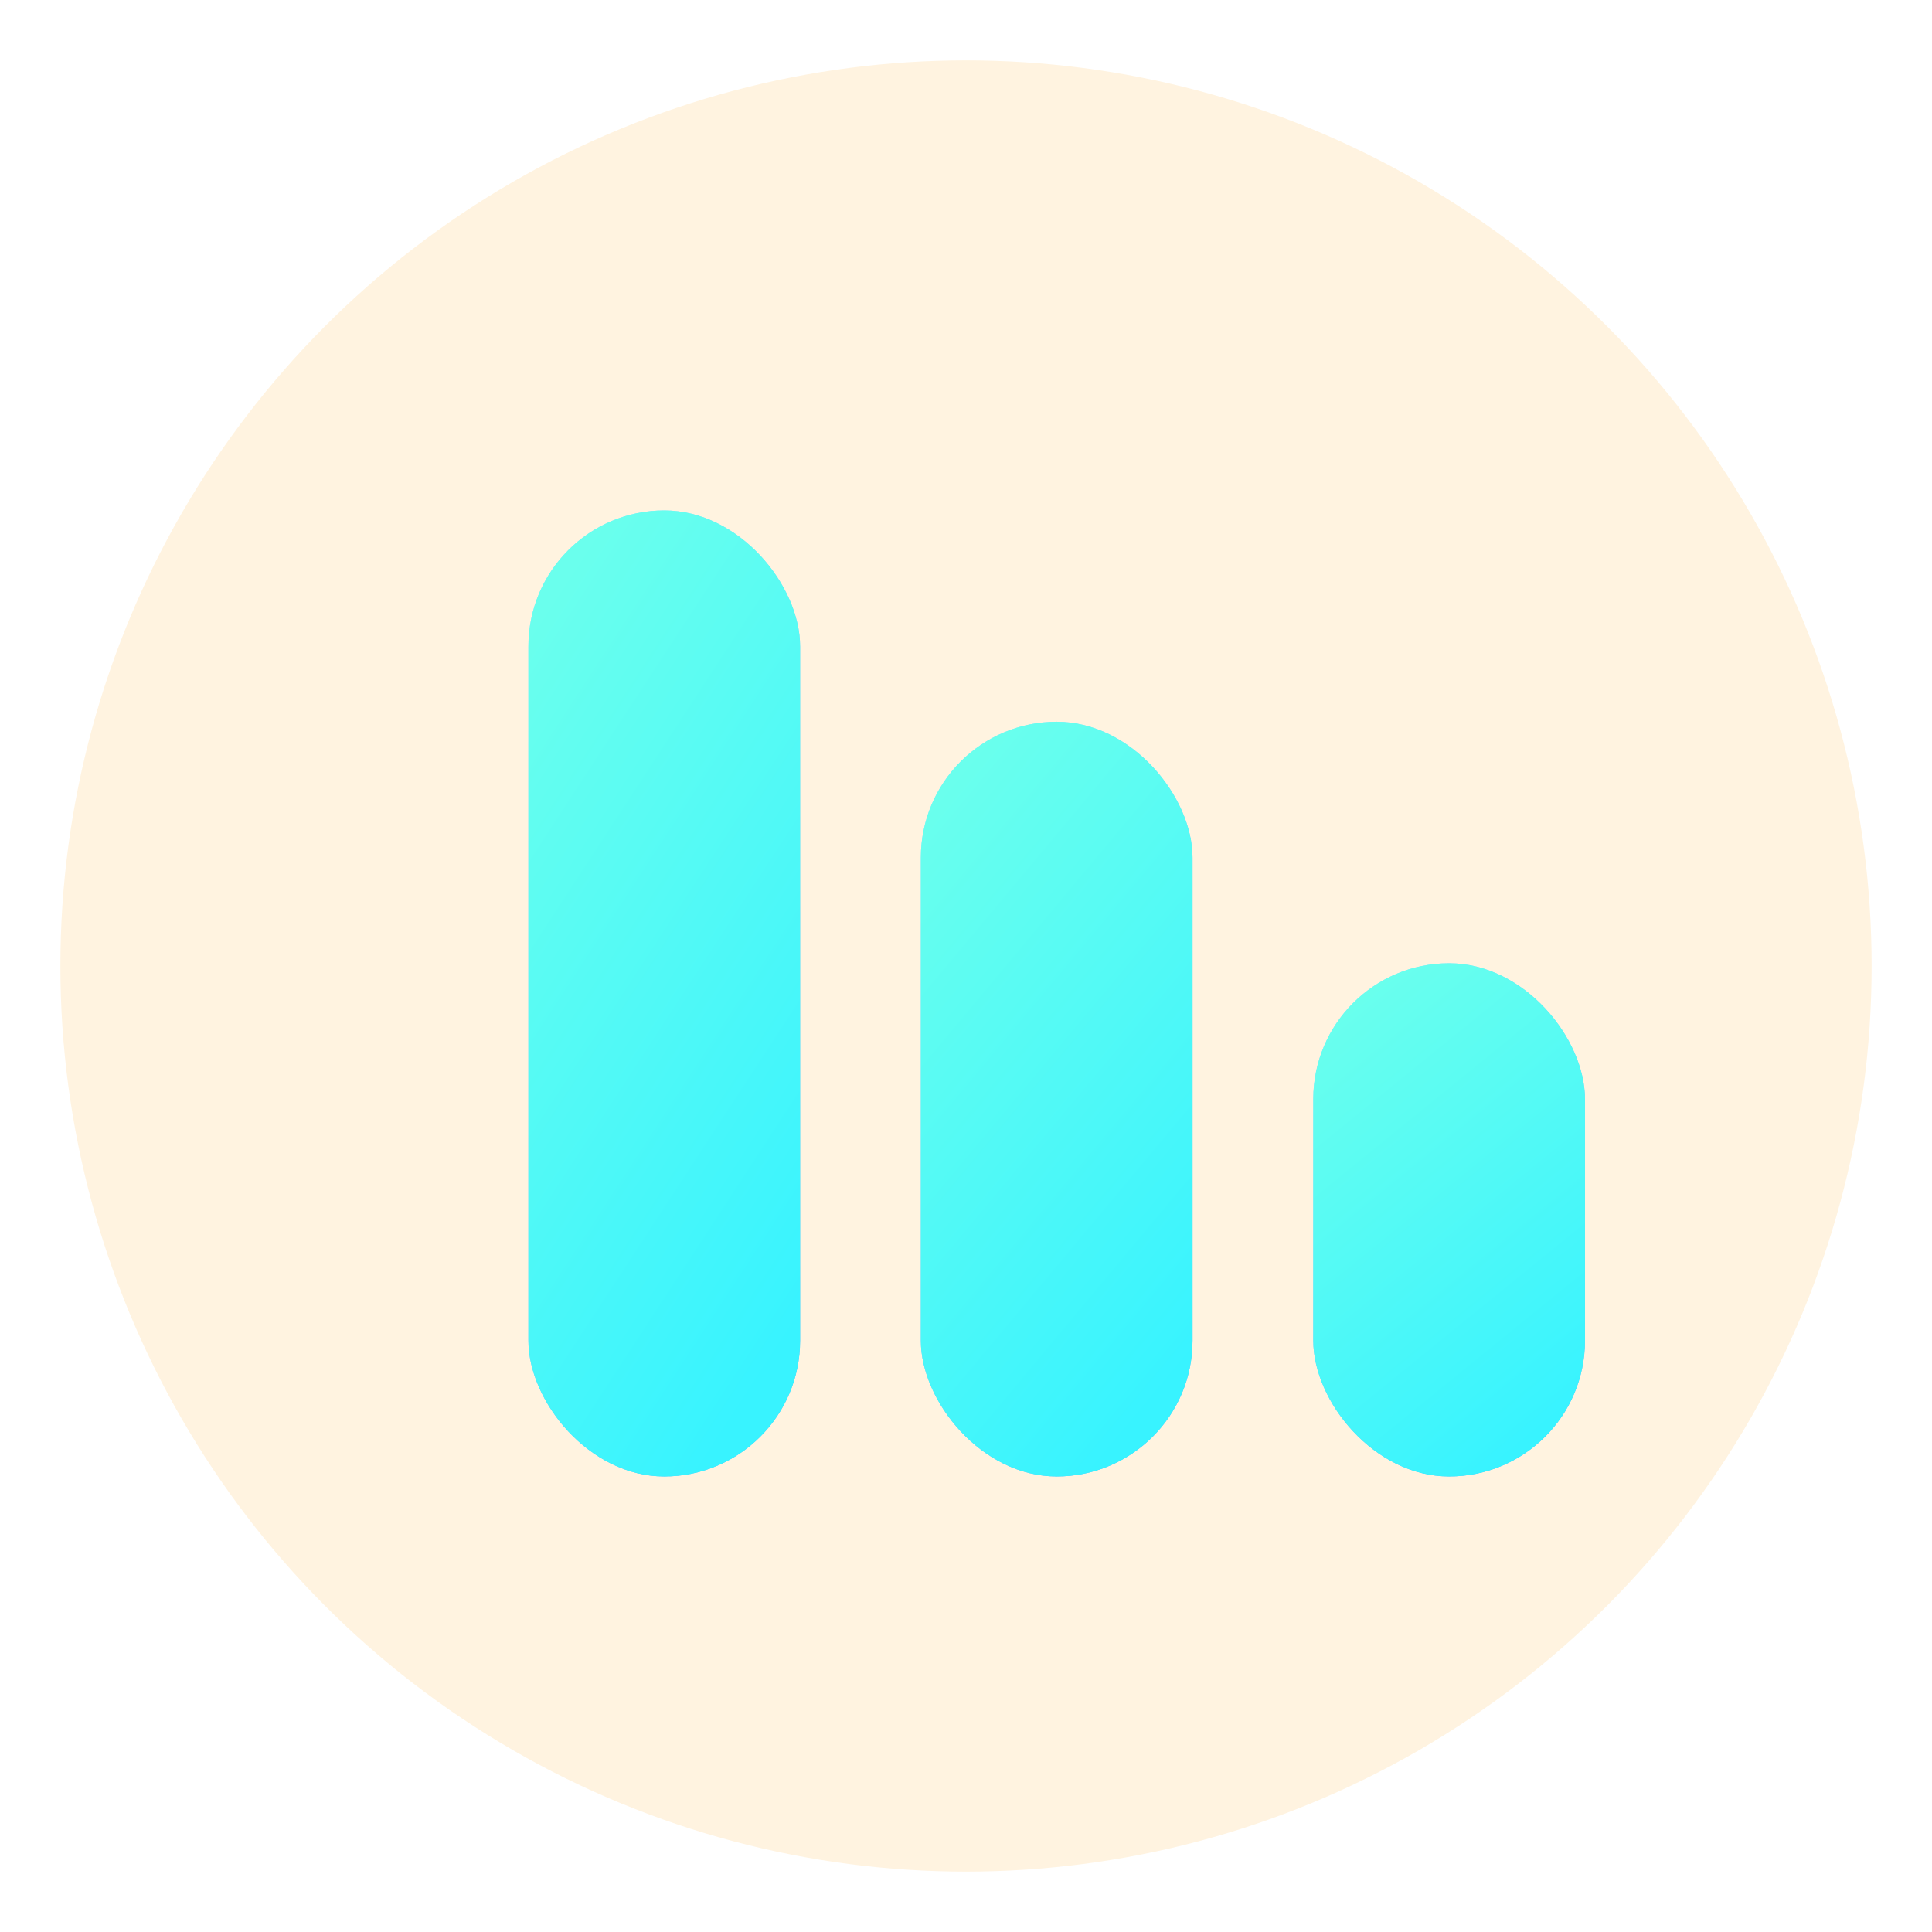 <svg width="64" height="64" viewBox="0 0 64 64" fill="none" xmlns="http://www.w3.org/2000/svg">
<g clip-path="url(#clip0_49_3708)">
<circle cx="32" cy="32" r="31" fill="#FFF3E0" stroke="white" stroke-width="2"/>
<g filter="url(#filter0_d_49_3708)">
<g filter="url(#filter1_i_49_3708)">
<rect x="15" y="14" width="9" height="32" rx="4.5" fill="url(#paint0_linear_49_3708)"/>
<rect x="15" y="14" width="9" height="32" rx="4.5" fill="url(#paint1_linear_49_3708)"/>
</g>
<g filter="url(#filter2_i_49_3708)">
<rect x="28" y="21" width="9" height="25" rx="4.5" fill="url(#paint2_linear_49_3708)"/>
<rect x="28" y="21" width="9" height="25" rx="4.5" fill="url(#paint3_linear_49_3708)"/>
</g>
<g filter="url(#filter3_i_49_3708)">
<rect x="41" y="29" width="9" height="17" rx="4.5" fill="url(#paint4_linear_49_3708)"/>
<rect x="41" y="29" width="9" height="17" rx="4.5" fill="url(#paint5_linear_49_3708)"/>
</g>
</g>
</g>
<defs>
<filter id="filter0_d_49_3708" x="15" y="14" width="40.967" height="37.967" filterUnits="userSpaceOnUse" color-interpolation-filters="sRGB">
<feFlood flood-opacity="0" result="BackgroundImageFix"/>
<feColorMatrix in="SourceAlpha" type="matrix" values="0 0 0 0 0 0 0 0 0 0 0 0 0 0 0 0 0 0 127 0" result="hardAlpha"/>
<feOffset dx="3.315" dy="3.315"/>
<feGaussianBlur stdDeviation="1.326"/>
<feComposite in2="hardAlpha" operator="out"/>
<feColorMatrix type="matrix" values="0 0 0 0 0.804 0 0 0 0 0.493 0 0 0 0 0 0 0 0 0.2 0"/>
<feBlend mode="normal" in2="BackgroundImageFix" result="effect1_dropShadow_49_3708"/>
<feBlend mode="normal" in="SourceGraphic" in2="effect1_dropShadow_49_3708" result="shape"/>
</filter>
<filter id="filter1_i_49_3708" x="14.189" y="13.595" width="9.811" height="32.406" filterUnits="userSpaceOnUse" color-interpolation-filters="sRGB">
<feFlood flood-opacity="0" result="BackgroundImageFix"/>
<feBlend mode="normal" in="SourceGraphic" in2="BackgroundImageFix" result="shape"/>
<feColorMatrix in="SourceAlpha" type="matrix" values="0 0 0 0 0 0 0 0 0 0 0 0 0 0 0 0 0 0 127 0" result="hardAlpha"/>
<feOffset dx="-0.811" dy="-0.406"/>
<feGaussianBlur stdDeviation="1.269"/>
<feComposite in2="hardAlpha" operator="arithmetic" k2="-1" k3="1"/>
<feColorMatrix type="matrix" values="0 0 0 0 0.153 0 0 0 0 0.576 0 0 0 0 0.937 0 0 0 1 0"/>
<feBlend mode="normal" in2="shape" result="effect1_innerShadow_49_3708"/>
</filter>
<filter id="filter2_i_49_3708" x="27.189" y="20.595" width="9.811" height="25.405" filterUnits="userSpaceOnUse" color-interpolation-filters="sRGB">
<feFlood flood-opacity="0" result="BackgroundImageFix"/>
<feBlend mode="normal" in="SourceGraphic" in2="BackgroundImageFix" result="shape"/>
<feColorMatrix in="SourceAlpha" type="matrix" values="0 0 0 0 0 0 0 0 0 0 0 0 0 0 0 0 0 0 127 0" result="hardAlpha"/>
<feOffset dx="-0.811" dy="-0.406"/>
<feGaussianBlur stdDeviation="1.269"/>
<feComposite in2="hardAlpha" operator="arithmetic" k2="-1" k3="1"/>
<feColorMatrix type="matrix" values="0 0 0 0 0.153 0 0 0 0 0.576 0 0 0 0 0.937 0 0 0 1 0"/>
<feBlend mode="normal" in2="shape" result="effect1_innerShadow_49_3708"/>
</filter>
<filter id="filter3_i_49_3708" x="40.189" y="28.595" width="9.811" height="17.405" filterUnits="userSpaceOnUse" color-interpolation-filters="sRGB">
<feFlood flood-opacity="0" result="BackgroundImageFix"/>
<feBlend mode="normal" in="SourceGraphic" in2="BackgroundImageFix" result="shape"/>
<feColorMatrix in="SourceAlpha" type="matrix" values="0 0 0 0 0 0 0 0 0 0 0 0 0 0 0 0 0 0 127 0" result="hardAlpha"/>
<feOffset dx="-0.811" dy="-0.406"/>
<feGaussianBlur stdDeviation="1.269"/>
<feComposite in2="hardAlpha" operator="arithmetic" k2="-1" k3="1"/>
<feColorMatrix type="matrix" values="0 0 0 0 0.153 0 0 0 0 0.576 0 0 0 0 0.937 0 0 0 1 0"/>
<feBlend mode="normal" in2="shape" result="effect1_innerShadow_49_3708"/>
</filter>
<linearGradient id="paint0_linear_49_3708" x1="17.404" y1="14.321" x2="34.177" y2="25.274" gradientUnits="userSpaceOnUse">
<stop stop-color="#98E6FF"/>
<stop offset="1" stop-color="#58B9FF"/>
</linearGradient>
<linearGradient id="paint1_linear_49_3708" x1="17.404" y1="14.321" x2="34.177" y2="25.274" gradientUnits="userSpaceOnUse">
<stop stop-color="#6AFFED"/>
<stop offset="1" stop-color="#38F3FF"/>
</linearGradient>
<linearGradient id="paint2_linear_49_3708" x1="30.404" y1="21.251" x2="44.488" y2="33.024" gradientUnits="userSpaceOnUse">
<stop stop-color="#98E6FF"/>
<stop offset="1" stop-color="#58B9FF"/>
</linearGradient>
<linearGradient id="paint3_linear_49_3708" x1="30.404" y1="21.251" x2="44.488" y2="33.024" gradientUnits="userSpaceOnUse">
<stop stop-color="#6AFFED"/>
<stop offset="1" stop-color="#38F3FF"/>
</linearGradient>
<linearGradient id="paint4_linear_49_3708" x1="43.404" y1="29.17" x2="52.932" y2="40.883" gradientUnits="userSpaceOnUse">
<stop stop-color="#98E6FF"/>
<stop offset="1" stop-color="#58B9FF"/>
</linearGradient>
<linearGradient id="paint5_linear_49_3708" x1="43.404" y1="29.17" x2="52.932" y2="40.883" gradientUnits="userSpaceOnUse">
<stop stop-color="#6AFFED"/>
<stop offset="1" stop-color="#38F3FF"/>
</linearGradient>
<clipPath id="clip0_49_3708">
<rect width="64" height="64" fill="white"/>
</clipPath>
</defs>
</svg>
